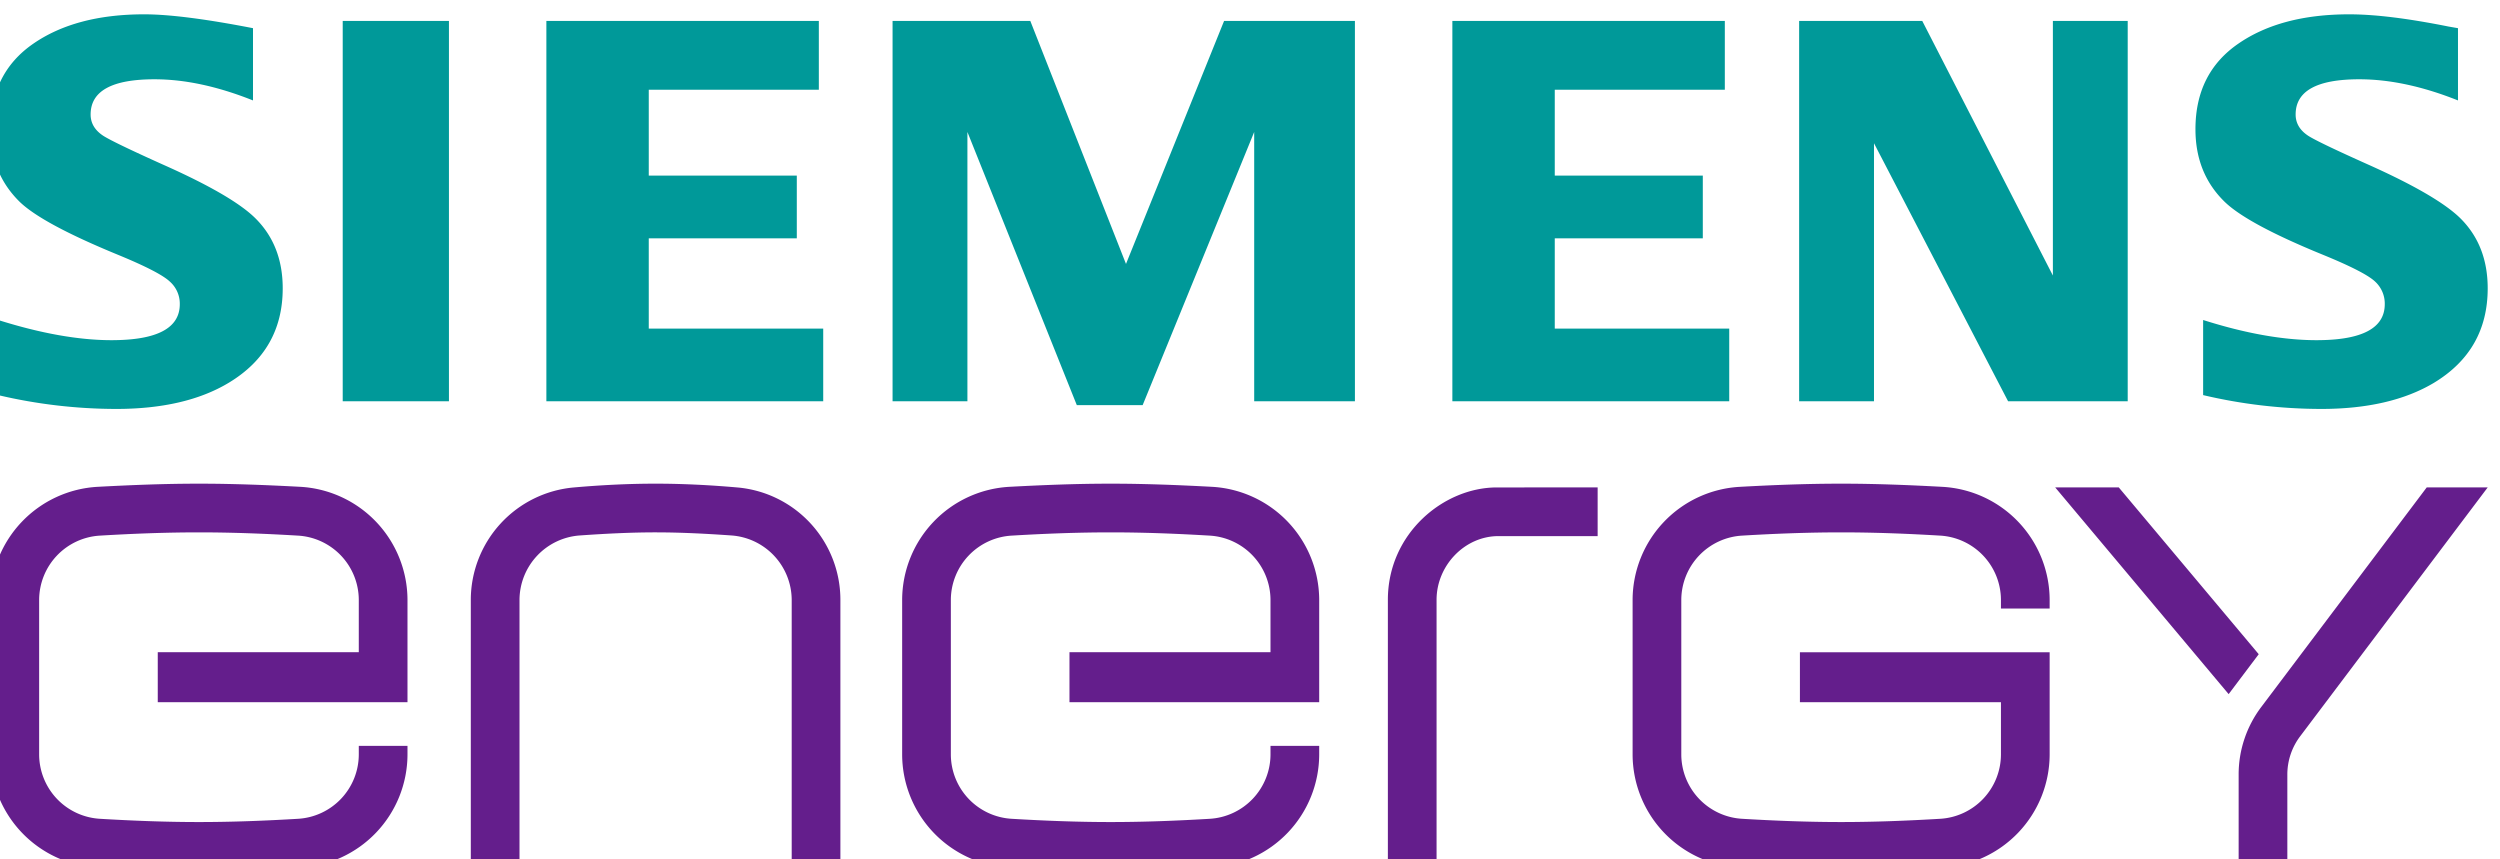<?xml version="1.0" encoding="UTF-8" standalone="no"?>
<svg
   xmlns:dc="http://purl.org/dc/elements/1.1/"
   xmlns:cc="http://creativecommons.org/ns#"
   xmlns:rdf="http://www.w3.org/1999/02/22-rdf-syntax-ns#"
   xmlns:svg="http://www.w3.org/2000/svg"
   xmlns="http://www.w3.org/2000/svg"
   xmlns:sodipodi="http://sodipodi.sourceforge.net/DTD/sodipodi-0.dtd"
   xmlns:inkscape="http://www.inkscape.org/namespaces/inkscape"
   viewBox="0 0 1001.1 344.04"
   version="1.1"
   id="svg12"
   sodipodi:docname="Siemens_Energy_logo.svg"
   inkscape:version="0.92.3 (2405546, 2018-03-11)">
  <sodipodi:namedview
     pagecolor="#ffffff"
     bordercolor="#666666"
     borderopacity="1"
     objecttolerance="10"
     gridtolerance="10"
     guidetolerance="10"
     inkscape:pageopacity="0"
     inkscape:pageshadow="2"
     inkscape:window-width="1920"
     inkscape:window-height="1017"
     id="namedview14"
     showgrid="false"
     inkscape:zoom="0.31365499"
     inkscape:cx="500.54999"
     inkscape:cy="172.02"
     inkscape:window-x="-8"
     inkscape:window-y="-8"
     inkscape:window-maximized="1"
     inkscape:current-layer="svg12" />
  <defs
     id="defs4">
    <style
       id="style2">.cls-1{fill:#641e8c;}.cls-2{fill:#099;}</style>
  </defs>
  <g
     id="Energy"
     transform="translate(-4.376,5.188)">
    <path
       class="cls-1"
       d="m 299.604,190.006 c -10.753,-0.945 -21.744,-1.514 -32.699,-1.514 -11.041,0 -21.946,0.569 -32.699,1.512 a 45.25,45.25 0 0 0 -41.301,44.988 v 107 h 19.5 v -107 a 25.984,25.984 0 0 1 24.275,-25.771 c 9.942,-0.692 20.02,-1.229 30.225,-1.229 10.205,0 20.282,0.538 30.224,1.229 a 25.984,25.984 0 0 1 24.276,25.771 v 107 h 19.5 v -107 A 45.182,45.182 0 0 0 299.604,190.006 Z M 124.446,189.742 C 111.11,189.034 97.644,188.492 84.05,188.492 c -13.594,0 -27.061,0.541 -40.396,1.252 A 45.465,45.465 0 0 0 0.55,234.992 v 62 a 45.449,45.449 0 0 0 43.103,45.239 c 13.336,0.723 26.803,1.261 40.397,1.261 13.594,0 27.059,-0.542 40.397,-1.261 A 45.451,45.451 0 0 0 167.55,296.992 v -3.5 h -19.5 v 3.5 a 25.865,25.865 0 0 1 -24.403,25.703 c -13.064,0.776 -26.271,1.297 -39.597,1.297 -13.325,0 -26.53,-0.522 -39.597,-1.299 A 25.86,25.86 0 0 1 20.05,296.992 v -62 a 25.863,25.863 0 0 1 24.403,-25.701 c 13.067,-0.776 26.271,-1.299 39.597,-1.299 13.325,0 26.529,0.522 39.597,1.299 A 25.864,25.864 0 0 1 148.05,234.992 v 21 h -80.5 v 20 h 100 v -41 A 45.468,45.468 0 0 0 124.446,189.742 Z M 560.135,234.992 v 107 h 19.5 v -107 c 0,-13.673 11.226,-25.5 24.772,-25.5 H 644.135 v -19.508 c 0,0 -29.683,0.02 -40.402,0.02 -21.245,2e-5 -43.598,18.419 -43.598,44.988 z m -70.604,-45.25 c -13.335,-0.708 -26.802,-1.25 -40.396,-1.25 -13.594,0 -27.061,0.541 -40.396,1.252 A 45.465,45.465 0 0 0 365.635,234.992 v 62 a 45.449,45.449 0 0 0 43.103,45.239 c 13.336,0.723 26.803,1.261 40.397,1.261 13.594,0 27.059,-0.542 40.397,-1.261 A 45.451,45.451 0 0 0 532.635,296.992 v -3.5 h -19.5 v 3.5 a 25.865,25.865 0 0 1 -24.403,25.703 c -13.064,0.776 -26.271,1.297 -39.597,1.297 -13.325,0 -26.53,-0.522 -39.597,-1.299 A 25.86,25.86 0 0 1 385.135,296.992 v -62 a 25.863,25.863 0 0 1 24.403,-25.701 c 13.067,-0.776 26.271,-1.299 39.597,-1.299 13.325,0 26.529,0.522 39.597,1.299 a 25.864,25.864 0 0 1 24.403,25.701 v 21 h -80.5 v 20 h 100 v -41 a 45.468,45.468 0 0 0 -43.104,-45.25 z m 292.502,0.01 c -13.338,-0.719 -26.804,-1.261 -40.397,-1.261 -13.594,0 -27.061,0.537 -40.397,1.261 a 45.449,45.449 0 0 0 -43.103,45.239 v 62 a 45.465,45.465 0 0 0 43.104,45.248 c 13.334,0.711 26.802,1.252 40.396,1.252 13.594,0 27.06,-0.542 40.396,-1.25 A 45.468,45.468 0 0 0 825.135,296.992 v -41 h -100 v 20 h 80.5 v 21 a 25.864,25.864 0 0 1 -24.403,25.701 c -13.067,0.776 -26.271,1.299 -39.597,1.299 -13.325,0 -26.529,-0.523 -39.597,-1.299 A 25.863,25.863 0 0 1 677.635,296.992 v -62 a 25.86,25.86 0 0 1 24.403,-25.701 c 13.067,-0.778 26.271,-1.299 39.597,-1.299 13.325,0 26.532,0.521 39.597,1.297 a 25.865,25.865 0 0 1 24.403,25.703 v 3.5 h 19.5 v -3.5 A 45.451,45.451 0 0 0 782.032,189.753 Z M 1000.55,189.992 H 976.134 L 909.886,277.906 a 44.8,44.8 0 0 0 -9.067,27.086 v 37 h 19.5 v -37 a 25.384,25.384 0 0 1 5.146,-15.358 z m -147.734,0 h -25.456 l 69.456,82.774 12.044,-15.983 z"
       id="path6"
       inkscape:connector-curvature="0"
       style="fill:#641e8c" />
  </g>
  <g
     id="SIEMENS"
     transform="translate(-4.376,5.188)">
    <path
       class="cls-2"
       d="m 264.166,90.256 h 59.282 V 65.13 H 264.166 V 30.741 H 332.271 V 3.195 H 223.166 v 152.297 H 334.026 V 126.397 h -69.86 z m 191.105,10.25 -38.319,-97.311 h -55.156 v 152.297 h 29.972 V 47.662 l 43.804,109.376 h 26.369 l 44.664,-109.376 v 107.83 h 40.334 V 3.195 H 494.551 Z M 141.613,155.492 h 42.539 V 3.195 H 141.613 Z M 69.493,60.66 Q 50.135,51.945 45.829,49.254 q -5.167,-3.333 -5.165,-8.602 0,-14.101 25.621,-14.091 18.195,0 39.403,8.469 V 6.097 Q 77.173,0.545 62.104,0.548 34.768,0.548 17.762,12.271 0.554,24.101 0.55,46.693 q 0,17.539 11.818,29.043 9.119,8.719 39.19,21.081 16.756,6.889 20.836,10.764 a 11.778,11.778 0 0 1 3.977,9.032 q 0,14.417 -27.291,14.42 -19.766,0 -45.444,-8.082 v 30.077 a 207.294,207.294 0 0 0 47.234,5.541 q 27.762,0 45.198,-10.535 21.516,-13.009 21.521,-37.761 0,-17.221 -10.978,-28.084 Q 97.366,73.036 69.493,60.66 Z m 920.076,21.529 q -9.327,-9.153 -37.005,-21.529 -19.683,-8.816 -23.778,-11.406 -5.155,-3.333 -5.147,-8.602 0,-14.101 25.503,-14.091 18.291,0 39.508,8.469 V 6.097 L 984.889,5.444 Q 960.463,0.541 945.079,0.548 q -27.338,0 -44.344,11.723 -17.226,11.83 -17.21,34.319 0,17.742 11.807,29.146 9.202,8.825 39.199,21.081 16.856,6.889 20.945,10.764 a 11.971,11.971 0 0 1 3.854,9.032 q 0,14.417 -27.282,14.42 -19.998,0 -45.452,-8.082 v 30.077 a 207.197,207.197 0 0 0 47.246,5.541 q 27.757,0 45.301,-10.535 21.407,-13.009 21.406,-37.761 0,-17.221 -10.981,-28.084 z M 626.965,90.256 h 59.28 V 65.13 H 626.965 V 30.741 h 68.099 V 3.195 H 585.961 v 152.297 h 110.869 V 126.397 H 626.965 Z M 826.433,105.146 774.125,3.195 h -49.304 v 152.297 h 29.976 V 52.169 l 53.696,103.323 h 47.903 V 3.195 h -29.964 z"
       id="path9"
       inkscape:connector-curvature="0"
       style="fill:#009999" />
  </g>
</svg>
